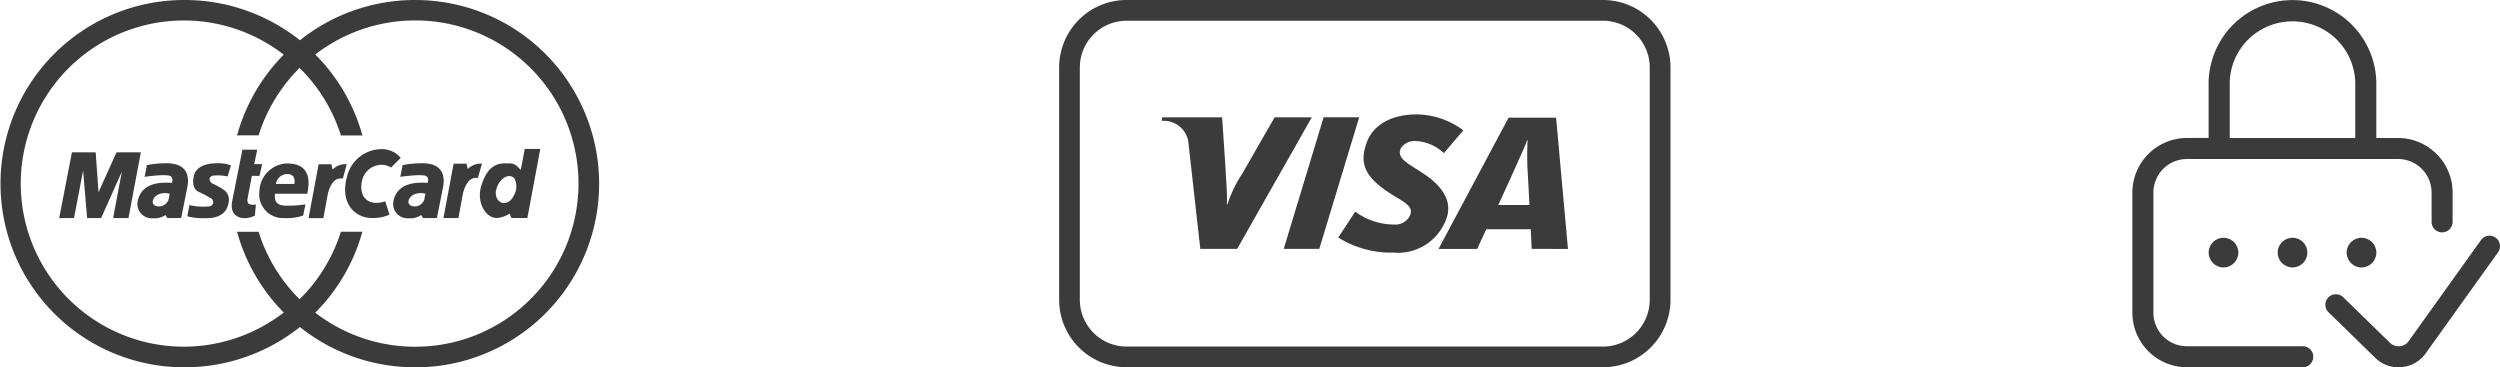 <svg xmlns="http://www.w3.org/2000/svg" width="178" height="26.152" viewBox="0 0 178 26.152">
  <g id="footer-secure" transform="translate(-936 -4968)">
    <g id="Group_177" data-name="Group 177" transform="translate(936 4968)">
      <path id="Path_37" data-name="Path 37" d="M96.47,243.246h-.048a13.147,13.147,0,0,0-8.181,2.867,13.171,13.171,0,0,0-8.207-2.867h-.045a13.076,13.076,0,1,0,.021,26.152h.046a13.156,13.156,0,0,0,8.184-2.867A13.143,13.143,0,0,0,96.42,269.4h.05a13.076,13.076,0,1,0,0-26.152Zm-3.88,16.838.1-.338H91.161l-.059.179a11.627,11.627,0,0,1-2.884,4.628,11.654,11.654,0,0,1-2.86-4.622l-.059-.18H83.766l.1.337a13.11,13.11,0,0,0,3.224,5.409,11.656,11.656,0,0,1-7.082,2.432h-.024a11.612,11.612,0,1,1,7.106-20.791,13.11,13.11,0,0,0-3.224,5.409l-.1.337H85.3l.059-.18a11.655,11.655,0,0,1,2.86-4.621,11.628,11.628,0,0,1,2.884,4.627l.059.179h1.532l-.1-.337a13.086,13.086,0,0,0-3.258-5.426,11.618,11.618,0,0,1,7.087-2.424h.05a11.615,11.615,0,1,1-.023,23.23h-.029a11.62,11.62,0,0,1-7.086-2.423A13.087,13.087,0,0,0,92.589,260.084Z" transform="translate(-66.888 -243.246)" fill="#3b3b3b"/>
      <g id="Group_176" data-name="Group 176" transform="translate(4.215 10.603)">
        <path id="Path_38" data-name="Path 38" d="M88.682,288.839,87.4,291.677l-.2-2.838H85.507l-.905,4.676h1.054l.649-3.378.284,3.378h1l1.473-3.3-.621,3.3h1.095l.878-4.676Z" transform="translate(-84.602 -288.594)" fill="#3b3b3b" fill-rule="evenodd"/>
        <path id="Path_39" data-name="Path 39" d="M201.335,292.586l-.1-.383h-.915l-.723,3.877h1.065l.327-1.774c.314-1.159.809-1.091,1.064-1.091l.286-1.01A1.275,1.275,0,0,0,201.335,292.586Z" transform="translate(-172.238 -291.155)" fill="#3b3b3b" fill-rule="evenodd"/>
        <path id="Path_40" data-name="Path 40" d="M137.347,291.471l.3-1.568h.541l.189-.837h-.567l.217-1.027h-1.055l-.73,3.675c-.2,1.054.594,1.2.837,1.2a1.5,1.5,0,0,0,.784-.19l.068-.784C137.32,292.039,137.293,291.768,137.347,291.471Z" transform="translate(-123.927 -287.984)" fill="#3b3b3b" fill-rule="evenodd"/>
        <path id="Path_41" data-name="Path 41" d="M146.419,292.162a2.027,2.027,0,0,0-1.955,1.932,1.69,1.69,0,0,0,1.756,1.955,3.6,3.6,0,0,0,1.352-.176l.162-.8a7.642,7.642,0,0,1-1.19.094c-.419,0-1.094.027-.973-.85l2.294,0C147.986,293.7,148.27,292.162,146.419,292.162Zm.526,1.459h-1.311a.811.811,0,0,1,.838-.7h0C146.892,292.918,147.013,293.243,146.945,293.621Z" transform="translate(-130.203 -291.126)" fill="#3b3b3b" fill-rule="evenodd"/>
        <path id="Path_42" data-name="Path 42" d="M124.76,292.966a3.433,3.433,0,0,1,1.041.054v0l.243-.784a2.514,2.514,0,0,0-1.04-.149c-.149,0-1.414-.015-1.608.919-.149.716.114,1.012.365,1.121.406.176.635.34.85.446a.306.306,0,0,1-.135.581,4.154,4.154,0,0,1-1.392-.095l-.149.8a4.3,4.3,0,0,0,1.243.135c.255,0,1.513.068,1.689-1.094a.843.843,0,0,0-.365-.945,5.97,5.97,0,0,0-.757-.419C124.531,293.439,124.368,293.074,124.76,292.966Z" transform="translate(-113.814 -291.063)" fill="#3b3b3b" fill-rule="evenodd"/>
        <path id="Path_43" data-name="Path 43" d="M110.058,292.1a7.2,7.2,0,0,0-1.378.135l-.163.837a11.54,11.54,0,0,1,1.311-.122c.365.014.77-.04.649.541-.27.027-2.162-.27-2.459,1.352a1.025,1.025,0,0,0,1.105,1.176,1.371,1.371,0,0,0,.878-.23l.135.216h.986l.419-2.107C111.653,293.375,111.828,292.1,110.058,292.1Zm.162,2.595a.719.719,0,0,1-.905.446c-.351-.135-.255-.541.085-.77a1.176,1.176,0,0,1,.905-.094Z" transform="translate(-102.437 -291.082)" fill="#3b3b3b" fill-rule="evenodd"/>
        <path id="Path_44" data-name="Path 44" d="M172.673,287.872a2.54,2.54,0,0,0-2.38,1.955c-.541,1.973.649,2.945,1.743,2.945a2.817,2.817,0,0,0,1.284-.243l-.31-.945c-1.081.365-1.851-.19-1.676-1.311a1.452,1.452,0,0,1,1.284-1.284,1.341,1.341,0,0,1,.811.189v0l.689-.688A1.746,1.746,0,0,0,172.673,287.872Z" transform="translate(-149.8 -287.854)" fill="#3b3b3b" fill-rule="evenodd"/>
        <path id="Path_45" data-name="Path 45" d="M213.673,287.807l-.284,1.486c-.2-.149-.325-.459-.825-.459-.581,0-1.487-.108-2,1.648-.34,1.174.351,2.242,1.105,2.242a1.852,1.852,0,0,0,.919-.31l.135.31h1.135l.919-4.918Zm-.662,3.067c-.19.473-.432.784-.825.784-.365,0-.688-.419-.541-.972.227-.85.972-1.19,1.3-.757a1.274,1.274,0,0,1,.068.943Z" transform="translate(-180.524 -287.807)" fill="#3b3b3b" fill-rule="evenodd"/>
        <path id="Path_46" data-name="Path 46" d="M186.576,292.1a7.2,7.2,0,0,0-1.378.135l-.163.837a11.546,11.546,0,0,1,1.311-.122c.365.014.77-.04.649.541-.27.027-2.162-.27-2.459,1.352a1.025,1.025,0,0,0,1.105,1.176,1.371,1.371,0,0,0,.878-.23l.135.216h.986l.419-2.107C188.171,293.375,188.346,292.1,186.576,292.1Zm.163,2.595a.719.719,0,0,1-.905.446c-.351-.135-.255-.541.085-.77a1.176,1.176,0,0,1,.905-.094Z" transform="translate(-160.748 -291.082)" fill="#3b3b3b" fill-rule="evenodd"/>
        <path id="Path_47" data-name="Path 47" d="M160.929,292.757l-.094-.378h-.905l-.716,3.837h1.053l.325-1.757c.31-1.153.812-1.068,1.067-1.068l.27-1.013A1.259,1.259,0,0,0,160.929,292.757Z" transform="translate(-141.459 -291.288)" fill="#3b3b3b" fill-rule="evenodd"/>
      </g>
    </g>
    <g id="Group_178" data-name="Group 178" transform="translate(1087.826 4968)">
      <circle id="Ellipse_7" data-name="Ellipse 7" cx="1.057" cy="1.057" r="1.057" transform="translate(5.43 16.928)" fill="#3b3b3b"/>
      <circle id="Ellipse_8" data-name="Ellipse 8" cx="1.057" cy="1.057" r="1.057" transform="translate(10.344 16.928)" fill="#3b3b3b"/>
      <circle id="Ellipse_9" data-name="Ellipse 9" cx="1.057" cy="1.057" r="1.057" transform="translate(15.256 16.928)" fill="#3b3b3b"/>
      <path id="Path_48" data-name="Path 48" d="M696.3,267.9h-8.25a2.39,2.39,0,0,1-2.383-2.384v-8.564a2.39,2.39,0,0,1,2.383-2.384H703.09a2.391,2.391,0,0,1,2.384,2.384v2.089a.749.749,0,0,0,.748.749h0a.75.75,0,0,0,.749-.749v-2.089a3.893,3.893,0,0,0-3.883-3.882h-1.55v-3.98a5.972,5.972,0,0,0-11.941,0v3.979h-1.547a3.892,3.892,0,0,0-3.882,3.882v8.564a3.893,3.893,0,0,0,3.882,3.881h8.25a.749.749,0,0,0,0-1.5Zm-3.794-21.926a4.476,4.476,0,0,1,7.533,3.117v3.979H691.1v-3.975A4.448,4.448,0,0,1,692.509,245.97Z" transform="translate(-684.17 -243.246)" fill="#3b3b3b"/>
      <path id="Path_49" data-name="Path 49" d="M753.362,313.071a.75.75,0,0,0-1.054.1.663.663,0,0,0-.056.077l-5.164,7.216a.892.892,0,0,1-1.259.09l-3.357-3.274a.749.749,0,1,0-1.047,1.072l3.338,3.257a2.374,2.374,0,0,0,1.647.66c.054,0,.11,0,.162-.005a2.4,2.4,0,0,0,1.7-.891l5.19-7.248A.75.75,0,0,0,753.362,313.071Z" transform="translate(-727.459 -296.117)" fill="#3b3b3b"/>
    </g>
    <g id="Group_180" data-name="Group 180" transform="translate(1011.407 4968)">
      <g id="Group_179" data-name="Group 179" transform="translate(7.298 8.147)">
        <path id="Path_50" data-name="Path 50" d="M430.727,287.094l2.841-9.37H436.1l-2.841,9.37Z" transform="translate(-422.03 -277.522)" fill="#3b3b3b" fill-rule="evenodd"/>
        <path id="Path_51" data-name="Path 51" d="M402.858,277.755l-2.28,3.97a9.617,9.617,0,0,0-1.083,2.222h-.035c.04-.833-.076-1.856-.087-2.433l-.252-3.759h-4.267l-.044.252a1.769,1.769,0,0,1,1.92,1.6c0,.025,0,.049.005.074l.832,7.438h2.625l5.313-9.364Z" transform="translate(-394.811 -277.546)" fill="#3b3b3b" fill-rule="evenodd"/>
        <path id="Path_52" data-name="Path 52" d="M482.87,287.168l-.069-1.393h-3.165l-.647,1.4h-2.752l4.99-9.348h3.381l.845,9.348Zm-.29-5.525a21.379,21.379,0,0,1,0-2.2h-.038c-.155.465-.817,1.862-1.108,2.548l-.943,2.053h2.222l-.129-2.4Z" transform="translate(-456.519 -277.597)" fill="#3b3b3b" fill-rule="evenodd"/>
        <path id="Path_53" data-name="Path 53" d="M450.583,286.729a7.09,7.09,0,0,1-3.825-1.073l1.208-1.844a4.68,4.68,0,0,0,2.734.917,1.177,1.177,0,0,0,1.11-.534c.353-.61-.081-.937-1.071-1.5l-.489-.318c-1.468-1-2.1-1.955-1.412-3.619.442-1.063,1.608-1.87,3.532-1.87a5.675,5.675,0,0,1,3.295,1.134l-1.388,1.628a3.084,3.084,0,0,0-1.965-.862,1.182,1.182,0,0,0-1.082.483c-.264.523.085.88.857,1.358l.58.37c1.782,1.124,2.206,2.3,1.76,3.4a3.671,3.671,0,0,1-3.846,2.319Z" transform="translate(-434.18 -276.89)" fill="#3b3b3b" fill-rule="evenodd"/>
      </g>
      <path id="Path_54" data-name="Path 54" d="M403.4,244.723a3.332,3.332,0,0,1,3.328,3.328v16.542a3.332,3.332,0,0,1-3.328,3.328H369.478a3.332,3.332,0,0,1-3.328-3.328V248.051a3.332,3.332,0,0,1,3.328-3.328H403.4m0-1.477H369.478a4.8,4.8,0,0,0-4.8,4.805v16.542a4.8,4.8,0,0,0,4.8,4.8H403.4a4.805,4.805,0,0,0,4.805-4.8V248.051a4.805,4.805,0,0,0-4.805-4.805Z" transform="translate(-364.673 -243.246)" fill="#3b3b3b"/>
    </g>
  </g>
</svg>
